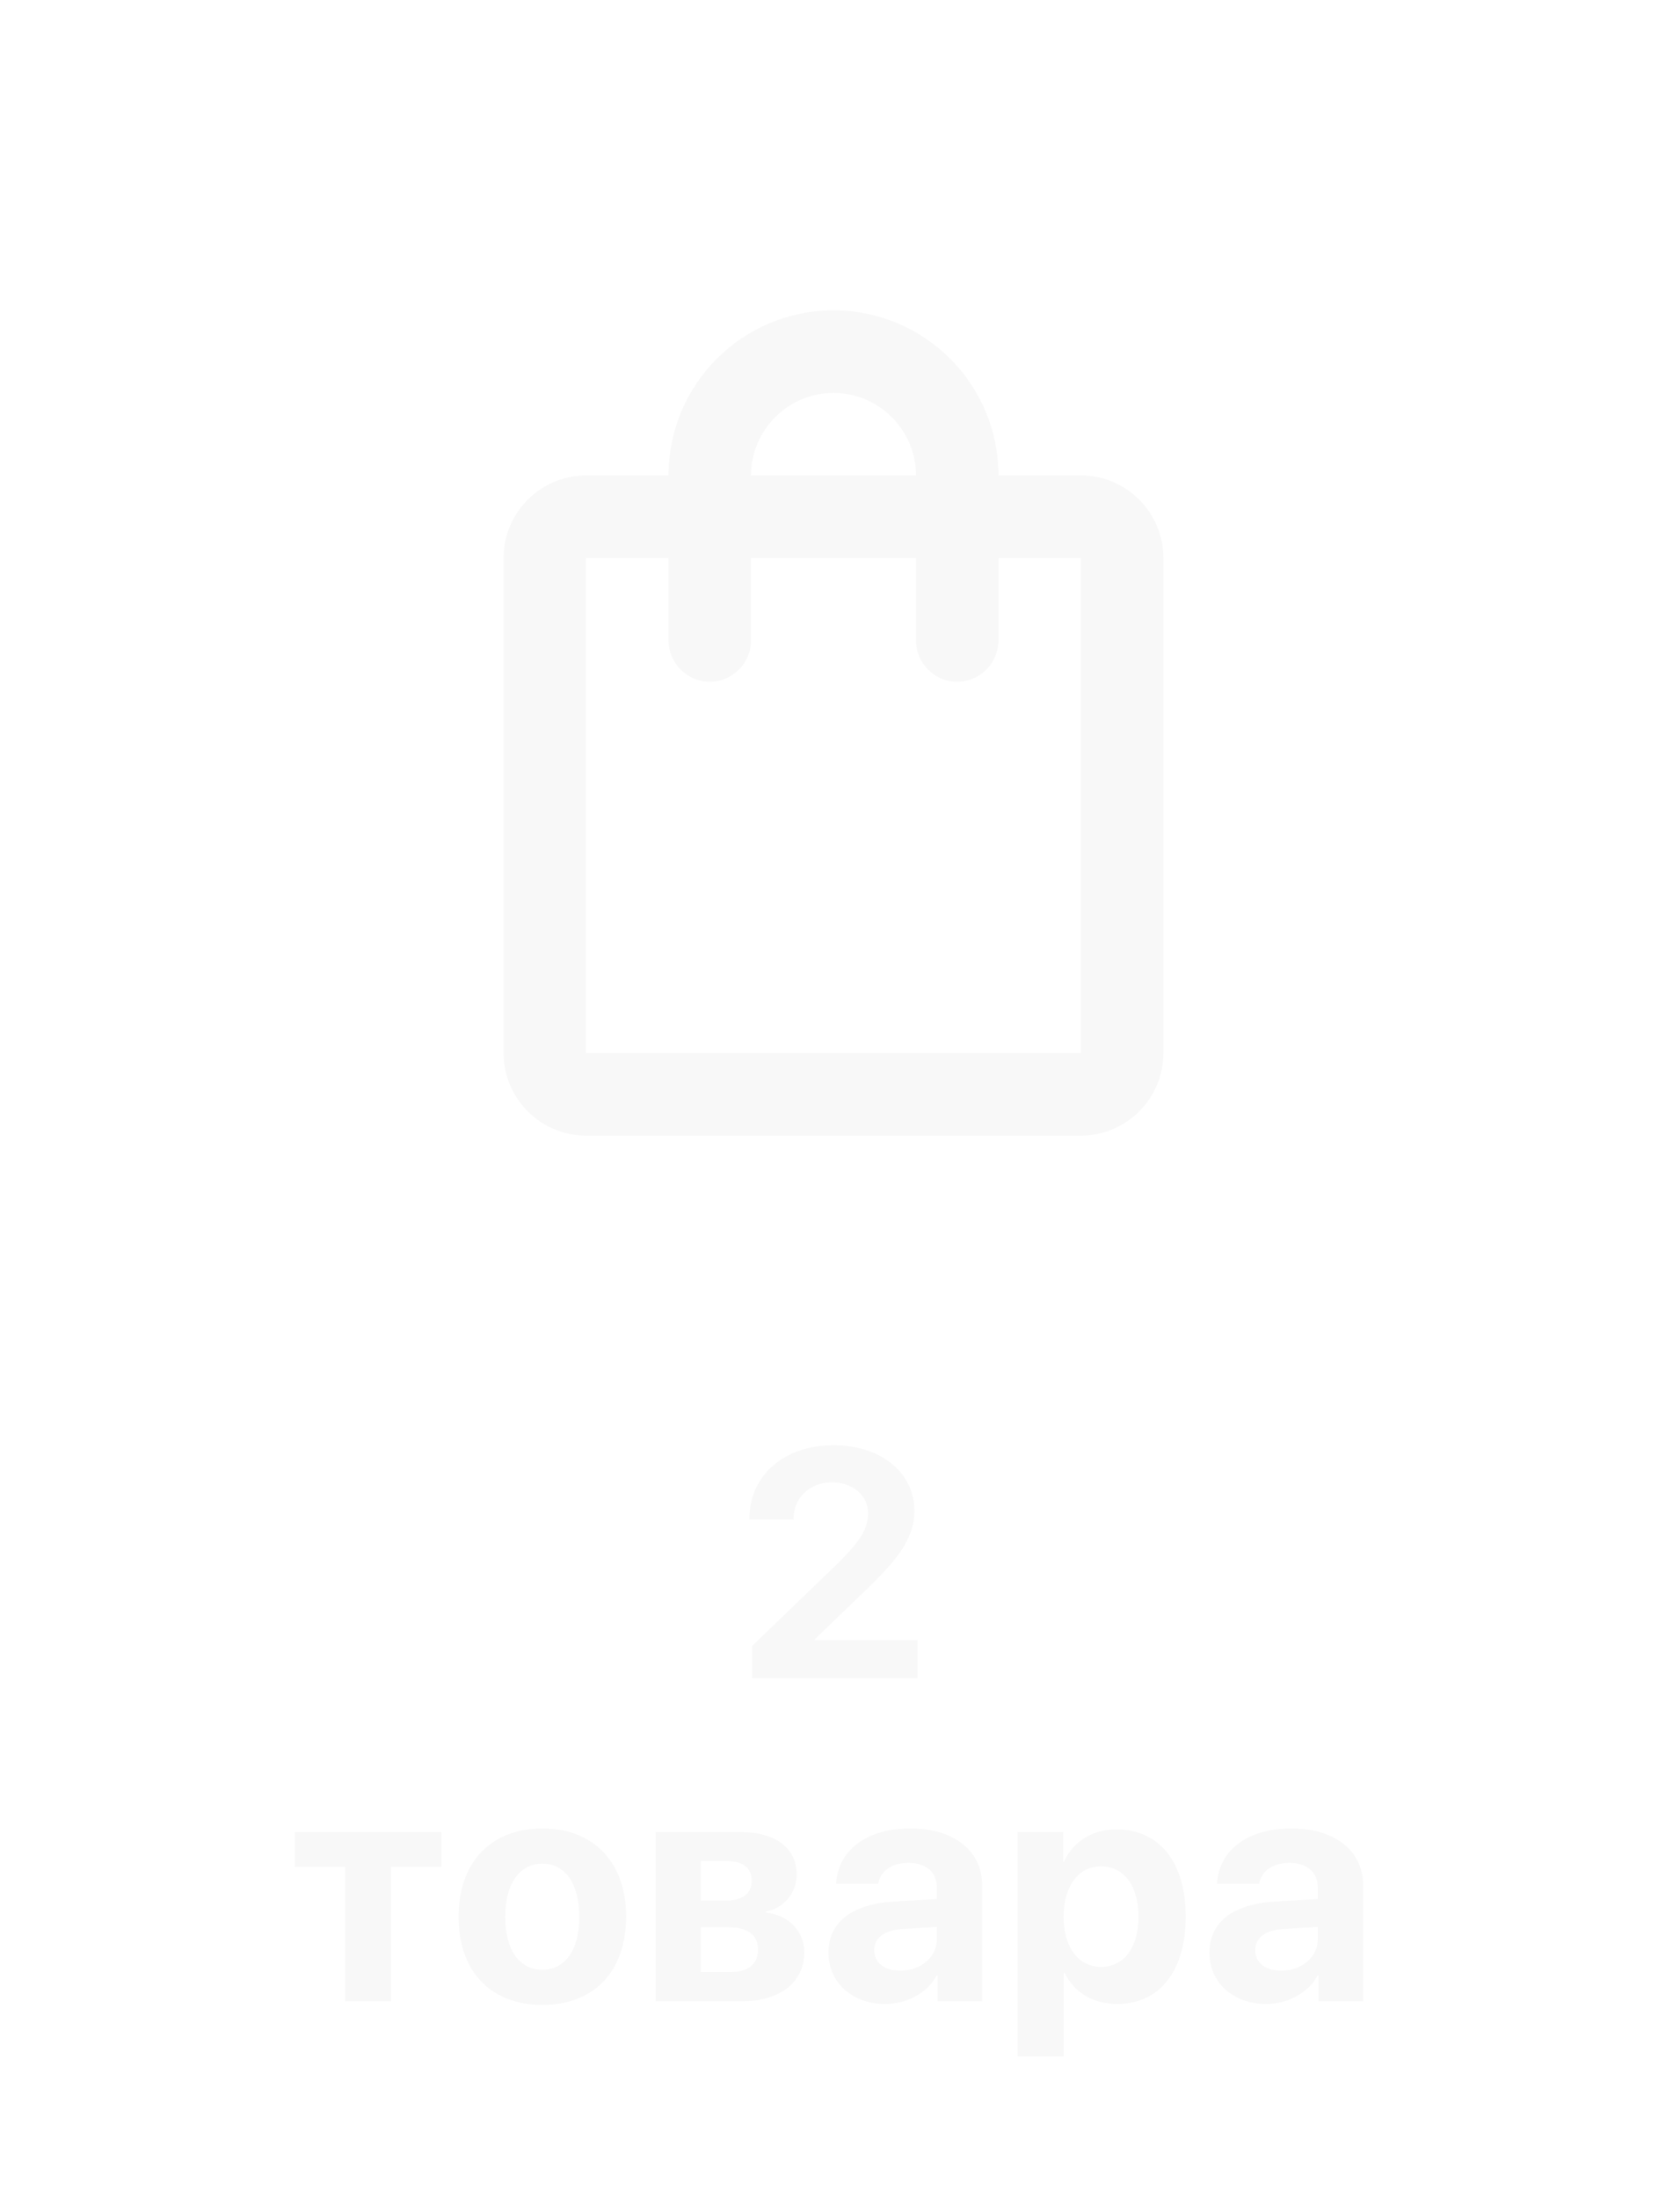 <svg width="52" height="68" viewBox="0 0 52 68" fill="none" xmlns="http://www.w3.org/2000/svg">
<g clip-path="url(#clip0_918_1170)">
<g filter="url(#filter0_d_918_1170)">
<path d="M33.458 13.651H30.904C30.904 10.83 28.62 8.545 25.799 8.545C22.977 8.545 20.693 10.83 20.693 13.651H18.14C16.735 13.651 15.587 14.8 15.587 16.204V31.522C15.587 32.926 16.735 34.075 18.14 34.075H33.458C34.862 34.075 36.01 32.926 36.01 31.522V16.204C36.01 14.8 34.862 13.651 33.458 13.651ZM25.799 11.098C27.203 11.098 28.352 12.247 28.352 13.651H23.246C23.246 12.247 24.394 11.098 25.799 11.098ZM33.458 31.522H18.14V16.204H20.693V18.757C20.693 19.459 21.267 20.034 21.969 20.034C22.671 20.034 23.246 19.459 23.246 18.757V16.204H28.352V18.757C28.352 19.459 28.926 20.034 29.628 20.034C30.33 20.034 30.904 19.459 30.904 18.757V16.204H33.458V31.522Z" fill="#F8F8F8"/>
</g>
</g>
<g filter="url(#filter1_d_918_1170)">
<path d="M23.196 45.983C23.196 44.65 24.26 43.708 25.799 43.708C27.283 43.708 28.303 44.567 28.303 45.744C28.303 46.623 27.717 47.282 26.941 48.053L25.222 49.709V49.738H28.401V50.91H23.279V49.919L25.935 47.36C26.648 46.647 26.868 46.291 26.868 45.803C26.868 45.275 26.404 44.855 25.75 44.855C25.066 44.855 24.563 45.334 24.563 45.983V46.008H23.196V45.983ZM13.664 55.675V56.75H12.107V60.91H10.686V56.75H9.123V55.675H13.664ZM16.787 61.022C15.204 61.022 14.194 60.007 14.194 58.288C14.194 56.593 15.219 55.563 16.787 55.563C18.354 55.563 19.379 56.589 19.379 58.288C19.379 60.011 18.369 61.022 16.787 61.022ZM16.787 59.933C17.485 59.933 17.929 59.343 17.929 58.293C17.929 57.253 17.48 56.652 16.787 56.652C16.093 56.652 15.639 57.253 15.639 58.293C15.639 59.343 16.083 59.933 16.787 59.933ZM22.536 56.579H21.691V57.795H22.462C22.985 57.795 23.268 57.575 23.268 57.179C23.268 56.799 23.005 56.579 22.536 56.579ZM22.536 58.62H21.691V60.007H22.599C23.156 60.007 23.463 59.763 23.463 59.308C23.463 58.854 23.141 58.62 22.536 58.62ZM20.294 60.91V55.675H22.917C24.005 55.675 24.66 56.169 24.66 56.994C24.66 57.555 24.25 58.044 23.712 58.127V58.166C24.411 58.249 24.894 58.737 24.894 59.396C24.894 60.314 24.152 60.91 22.965 60.91H20.294ZM27.865 59.963C28.485 59.963 28.998 59.557 28.998 58.991V58.61L27.894 58.678C27.362 58.718 27.059 58.957 27.059 59.328C27.059 59.718 27.382 59.963 27.865 59.963ZM27.396 60.993C26.4 60.993 25.643 60.348 25.643 59.406C25.643 58.454 26.376 57.902 27.679 57.824L28.998 57.746V57.399C28.998 56.911 28.656 56.628 28.119 56.628C27.587 56.628 27.25 56.891 27.181 57.277H25.878C25.931 56.261 26.796 55.563 28.182 55.563C29.525 55.563 30.399 56.257 30.399 57.311V60.91H29.022V60.109H28.993C28.7 60.666 28.05 60.993 27.396 60.993ZM34.556 55.593C35.885 55.593 36.7 56.603 36.7 58.293C36.7 59.977 35.889 60.993 34.581 60.993C33.819 60.993 33.233 60.622 32.955 60.031H32.926V62.619H31.5V55.675H32.906V56.589H32.935C33.219 55.973 33.8 55.593 34.556 55.593ZM34.078 59.846C34.791 59.846 35.24 59.245 35.24 58.293C35.24 57.346 34.791 56.735 34.078 56.735C33.38 56.735 32.921 57.355 32.921 58.293C32.921 59.24 33.38 59.846 34.078 59.846ZM39.656 59.963C40.276 59.963 40.789 59.557 40.789 58.991V58.61L39.686 58.678C39.153 58.718 38.851 58.957 38.851 59.328C38.851 59.718 39.173 59.963 39.656 59.963ZM39.188 60.993C38.191 60.993 37.435 60.348 37.435 59.406C37.435 58.454 38.167 57.902 39.471 57.824L40.789 57.746V57.399C40.789 56.911 40.447 56.628 39.91 56.628C39.378 56.628 39.041 56.891 38.973 57.277H37.669C37.723 56.261 38.587 55.563 39.974 55.563C41.316 55.563 42.191 56.257 42.191 57.311V60.91H40.813V60.109H40.784C40.491 60.666 39.842 60.993 39.188 60.993Z" fill="#F8F8F8"/>
</g>
<defs>
<filter id="filter0_d_918_1170" x="13.474" y="7.489" width="24.649" height="29.755" filterUnits="userSpaceOnUse" color-interpolation-filters="sRGB">
<feFlood flood-opacity="0" result="BackgroundImageFix"/>
<feColorMatrix in="SourceAlpha" type="matrix" values="0 0 0 0 0 0 0 0 0 0 0 0 0 0 0 0 0 0 127 0" result="hardAlpha"/>
<feOffset dy="1.056"/>
<feGaussianBlur stdDeviation="1.056"/>
<feComposite in2="hardAlpha" operator="out"/>
<feColorMatrix type="matrix" values="0 0 0 0 0 0 0 0 0 0 0 0 0 0 0 0 0 0 0.3 0"/>
<feBlend mode="normal" in2="BackgroundImageFix" result="effect1_dropShadow_918_1170"/>
<feBlend mode="normal" in="SourceGraphic" in2="effect1_dropShadow_918_1170" result="shape"/>
</filter>
<filter id="filter1_d_918_1170" x="7.123" y="42.708" width="37.067" height="22.911" filterUnits="userSpaceOnUse" color-interpolation-filters="sRGB">
<feFlood flood-opacity="0" result="BackgroundImageFix"/>
<feColorMatrix in="SourceAlpha" type="matrix" values="0 0 0 0 0 0 0 0 0 0 0 0 0 0 0 0 0 0 127 0" result="hardAlpha"/>
<feOffset dy="1"/>
<feGaussianBlur stdDeviation="1"/>
<feComposite in2="hardAlpha" operator="out"/>
<feColorMatrix type="matrix" values="0 0 0 0 0 0 0 0 0 0 0 0 0 0 0 0 0 0 0.3 0"/>
<feBlend mode="normal" in2="BackgroundImageFix" result="effect1_dropShadow_918_1170"/>
<feBlend mode="normal" in="SourceGraphic" in2="effect1_dropShadow_918_1170" result="shape"/>
</filter>
<clipPath id="clip0_918_1170">
<rect width="30.636" height="30.636" fill="white" transform="translate(10.481 5.992)"/>
</clipPath>
</defs>
</svg>
